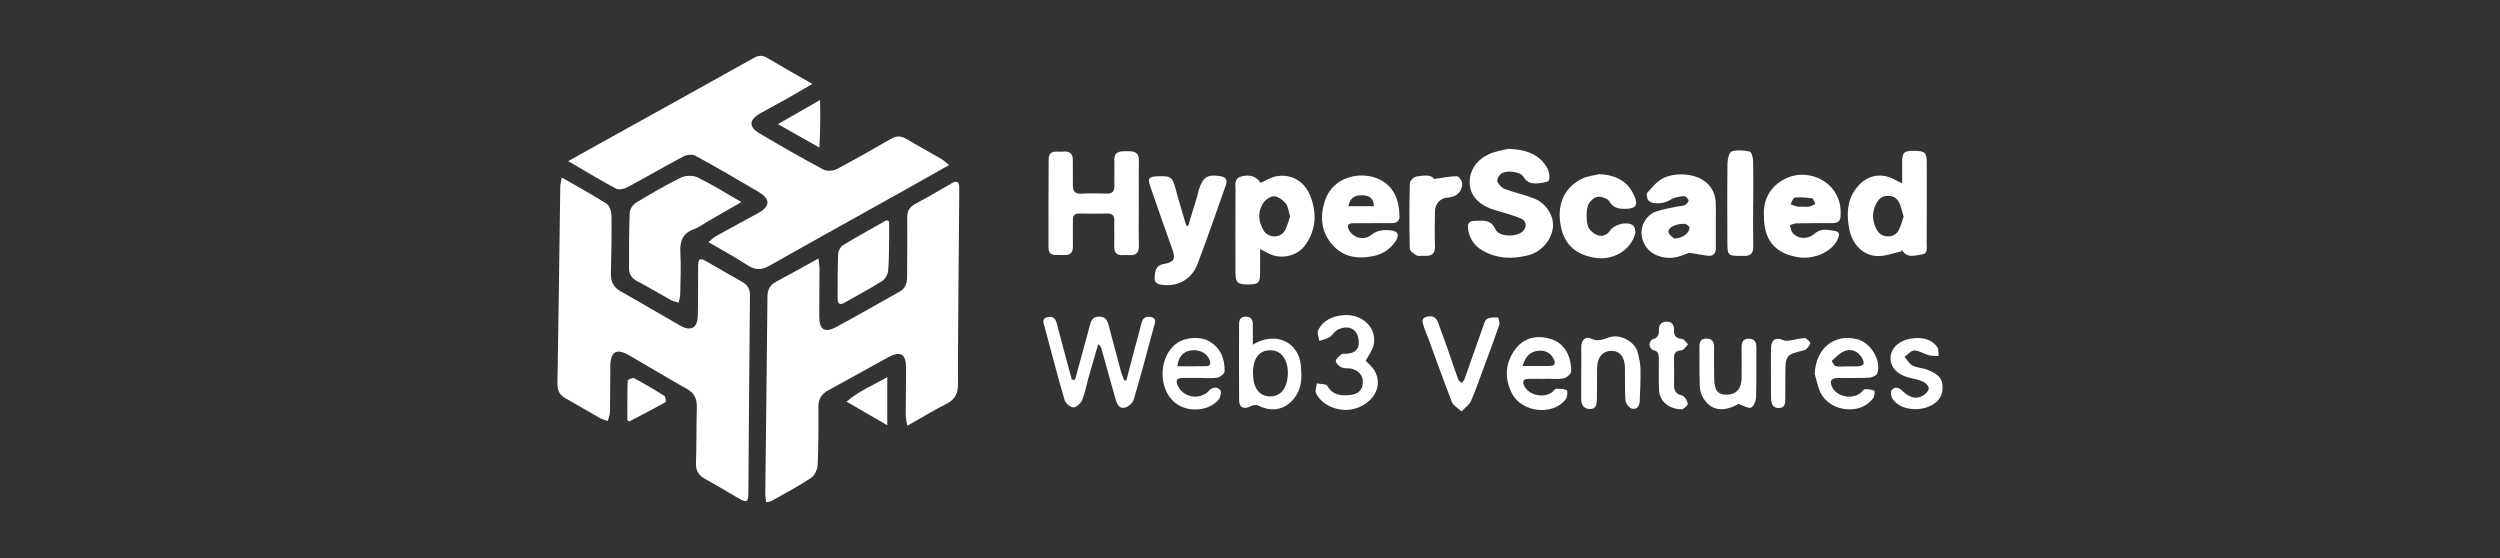 <svg width="224" height="50" viewBox="0 0 224 50" fill="none" xmlns="http://www.w3.org/2000/svg">
<rect x="0" y="0" width="224" height="50" fill="#333333" stroke="none"/>
<path d="M135.145 13.334C136.722 13.397 137.902 13.798 138.609 15.016C138.795 15.335 138.883 15.802 138.79 16.142C138.745 16.31 138.188 16.383 137.853 16.421C137.307 16.483 136.834 16.407 136.5 15.839C136.204 15.338 134.876 15.216 134.441 15.608C134.269 15.762 134.097 16.12 134.168 16.281C134.285 16.55 134.563 16.832 134.838 16.936C135.692 17.258 136.597 17.448 137.445 17.78C138.548 18.212 139.255 19.361 139.142 20.366C139.01 21.536 138.088 22.568 136.959 22.864C135.521 23.242 134.132 23.192 132.825 22.441C132.1 22.023 131.677 21.38 131.541 20.551C131.464 20.077 131.606 19.793 132.117 19.789C132.846 19.781 133.577 19.613 133.997 20.558C134.291 21.221 135.857 21.266 136.42 20.748C136.824 20.378 136.79 19.786 136.282 19.581C135.529 19.277 134.74 19.055 133.956 18.826C132.538 18.412 131.698 17.525 131.682 16.39C131.663 15.11 132.477 14.078 133.888 13.636C134.365 13.487 134.863 13.4 135.143 13.334H135.145Z" fill="white"/>
<path d="M102.036 18.218C102.036 19.479 102.016 20.742 102.045 22.003C102.058 22.609 101.833 22.899 101.206 22.859C101.013 22.846 100.818 22.845 100.627 22.858C100.025 22.896 99.813 22.606 99.833 22.039C99.859 21.302 99.821 20.563 99.845 19.825C99.859 19.355 99.717 19.116 99.194 19.132C98.373 19.156 97.552 19.148 96.73 19.129C96.287 19.119 96.125 19.313 96.131 19.728C96.139 20.513 96.118 21.299 96.133 22.084C96.145 22.635 95.884 22.871 95.344 22.852C95.103 22.845 94.861 22.845 94.62 22.849C94.173 22.857 93.946 22.649 93.946 22.204C93.949 19.562 93.936 16.92 93.96 14.279C93.967 13.352 94.743 13.641 95.263 13.583C95.766 13.525 96.121 13.72 96.125 14.285C96.131 15.07 96.136 15.856 96.131 16.641C96.126 17.14 96.322 17.377 96.869 17.352C97.617 17.316 98.367 17.32 99.116 17.347C99.644 17.367 99.865 17.166 99.85 16.644C99.83 15.883 99.865 15.12 99.842 14.359C99.816 13.514 100.416 13.554 100.978 13.548C101.538 13.543 102.058 13.583 102.043 14.362C102.02 15.647 102.038 16.933 102.038 18.218H102.042H102.036Z" fill="white"/>
<path d="M112.907 22.321C112.907 23.151 112.916 23.835 112.905 24.52C112.89 25.344 112.729 25.483 111.845 25.488C110.924 25.492 110.7 25.318 110.699 24.52C110.691 22.022 110.69 19.524 110.704 17.026C110.707 16.579 110.542 16.026 111.189 15.824C111.944 15.59 112.6 15.813 112.951 16.382C113.433 16.176 113.894 15.867 114.392 15.787C115.756 15.567 116.906 16.276 117.408 17.574C118.005 19.116 117.929 20.611 116.935 21.978C116.169 23.03 114.614 23.293 113.497 22.621C113.359 22.538 113.208 22.474 112.907 22.323V22.321ZM115.591 19.386C115.46 18.967 115.434 18.516 115.201 18.228C114.95 17.917 114.51 17.596 114.144 17.586C113.815 17.577 113.356 17.913 113.163 18.223C112.669 19.011 112.754 19.863 113.221 20.655C113.635 21.356 114.752 21.359 115.135 20.648C115.344 20.262 115.44 19.816 115.591 19.386Z" fill="white"/>
<path d="M170.433 16.417C170.433 15.712 170.426 15.121 170.434 14.531C170.447 13.646 170.591 13.514 171.513 13.514C172.459 13.514 172.636 13.673 172.637 14.575C172.642 16.982 172.642 19.39 172.63 21.796C172.629 22.179 172.767 22.732 172.209 22.797C171.616 22.865 170.899 23.186 170.445 22.442C170.424 22.408 170.368 22.394 170.356 22.526C169.645 22.675 168.931 22.961 168.225 22.943C166.953 22.908 165.953 21.919 165.686 20.486C165.455 19.252 165.477 18.013 166.279 16.924C167.217 15.652 168.58 15.382 169.954 16.194C170.056 16.254 170.167 16.294 170.434 16.418L170.433 16.417ZM170.562 19.417C170.449 19.022 170.373 18.675 170.25 18.344C170.07 17.863 169.749 17.548 169.179 17.542C168.612 17.537 168.301 17.844 168.076 18.31C167.69 19.109 167.767 19.886 168.188 20.636C168.585 21.348 169.706 21.375 170.106 20.662C170.323 20.277 170.417 19.826 170.562 19.417Z" fill="white"/>
<path d="M153.737 20.1C153.737 20.815 153.731 21.528 153.737 22.243C153.742 22.685 153.519 22.95 153.088 22.918C152.556 22.878 152.03 22.735 151.498 22.671C151.334 22.651 151.144 22.711 150.985 22.781C150.18 23.138 149.377 23.234 148.527 22.908C147.698 22.591 147.134 21.86 147.083 20.946C147.038 20.117 147.54 19.261 148.35 18.965C148.93 18.753 149.554 18.66 150.163 18.526C150.419 18.469 150.704 18.487 150.938 18.386C151.102 18.314 151.319 18.074 151.296 17.95C151.266 17.794 151 17.555 150.859 17.571C150.453 17.615 150.004 17.684 149.673 17.897C149.16 18.227 148.186 18.378 147.723 17.987C147.572 17.86 147.488 17.401 147.592 17.28C148.023 16.79 148.47 16.234 149.039 15.955C150.261 15.359 152.749 15.456 153.521 17.209C153.641 17.483 153.713 17.798 153.726 18.098C153.756 18.763 153.734 19.431 153.734 20.099L153.737 20.1ZM150.009 21.372C150.788 21.354 151.424 20.836 151.37 20.377C151.354 20.247 151.07 20.053 150.907 20.051C150.058 20.047 149.376 20.44 149.508 20.845C149.589 21.095 149.907 21.27 150.01 21.371L150.009 21.372Z" fill="white"/>
<path d="M158.046 19.355C157.933 17.394 159.139 16.282 160.347 15.852C161.715 15.364 163.313 15.824 164.21 16.941C164.794 17.668 164.981 18.51 164.911 19.422C164.875 19.904 164.557 19.989 164.157 19.991C163.093 19.994 162.029 19.991 160.965 20.011C160.768 20.015 160.572 20.115 160.376 20.172C160.454 20.41 160.472 20.7 160.624 20.875C161.104 21.425 161.969 21.481 162.582 20.94C163.174 20.417 163.814 20.596 164.431 20.699C164.911 20.779 164.791 21.171 164.63 21.497C164.085 22.595 162.506 23.282 161.078 23.041C159.025 22.695 158.038 21.494 158.048 19.355H158.046ZM161.547 18.514V18.518C161.739 18.518 161.936 18.548 162.119 18.51C162.303 18.471 162.473 18.362 162.649 18.285C162.556 18.106 162.485 17.792 162.366 17.773C161.856 17.693 161.326 17.652 160.817 17.705C160.668 17.72 160.556 18.094 160.428 18.302C160.634 18.372 160.836 18.464 161.049 18.507C161.209 18.54 161.382 18.514 161.55 18.514H161.547Z" fill="white"/>
<path d="M122.942 20C122.361 20 121.781 19.992 121.202 20.003C120.731 20.011 120.685 20.256 120.874 20.619C121.229 21.306 122.218 21.584 122.863 21.055C123.396 20.617 123.942 20.584 124.55 20.63C125.244 20.682 125.432 21.053 125.035 21.628C124.553 22.323 123.907 22.768 123.048 22.947C121.614 23.244 120.315 23.021 119.353 21.898C118.376 20.759 118.25 19.423 118.71 17.999C119.531 15.46 122.795 15.133 124.35 16.579C125.177 17.349 125.355 18.337 125.396 19.375C125.413 19.824 125.112 19.997 124.685 19.994C124.104 19.991 123.524 19.994 122.945 19.994V20.001L122.942 20ZM123.11 18.473C123.058 17.642 122.572 17.495 121.968 17.497C121.347 17.502 120.949 17.766 120.818 18.473H123.11Z" fill="white"/>
<path d="M106.454 20.248C106.723 19.378 106.994 18.507 107.258 17.633C107.328 17.406 107.36 17.167 107.435 16.941C107.811 15.823 108.238 15.59 109.425 15.803C109.953 15.899 109.953 16.256 109.828 16.611C109 18.967 108.18 21.329 107.296 23.666C106.81 24.953 105.647 25.639 104.351 25.542C103.936 25.51 103.43 25.459 103.456 24.93C103.482 24.418 103.483 23.8 104.244 23.661C105.225 23.483 105.353 23.201 105.026 22.296C104.348 20.416 103.694 18.527 103.041 16.637C102.82 15.999 102.955 15.832 103.65 15.8C104.948 15.739 105.055 15.84 105.379 17.076C105.654 18.128 105.982 19.168 106.287 20.213C106.342 20.224 106.398 20.236 106.453 20.247L106.454 20.248Z" fill="white"/>
<path d="M96.322 34.026C96.529 33.264 96.737 32.502 96.946 31.741C97.191 30.846 97.445 29.952 97.677 29.053C97.785 28.638 97.963 28.385 98.455 28.371C98.982 28.355 99.197 28.633 99.312 29.063C99.686 30.466 100.05 31.871 100.432 33.274C100.509 33.554 100.637 33.822 100.74 34.095C100.802 34.087 100.865 34.08 100.925 34.075C101.111 33.355 101.294 32.636 101.484 31.918C101.747 30.929 102.028 29.944 102.275 28.95C102.393 28.48 102.679 28.308 103.123 28.408C103.673 28.533 103.489 28.917 103.393 29.263C102.796 31.445 102.226 33.636 101.583 35.803C101.493 36.108 101.087 36.461 100.77 36.528C100.235 36.642 100.06 36.135 99.942 35.718C99.515 34.229 99.107 32.735 98.689 31.245C98.651 31.112 98.595 30.983 98.399 30.83C98.101 31.858 97.801 32.885 97.509 33.916C97.328 34.558 97.222 35.227 96.966 35.838C96.843 36.132 96.457 36.497 96.183 36.502C95.915 36.508 95.476 36.142 95.393 35.859C94.75 33.664 94.174 31.452 93.585 29.243C93.502 28.933 93.326 28.555 93.827 28.422C94.277 28.304 94.56 28.484 94.68 28.949C95.056 30.4 95.451 31.847 95.839 33.295C95.902 33.535 95.969 33.774 96.034 34.013C96.13 34.019 96.226 34.025 96.32 34.03L96.322 34.026Z" fill="white"/>
<path d="M143.297 15.605C144.921 15.679 145.963 16.34 146.49 17.691C146.754 18.367 146.551 18.665 145.8 18.705C145.156 18.739 144.599 18.709 144.194 18.04C144.031 17.77 143.425 17.564 143.098 17.641C142.755 17.723 142.34 18.142 142.256 18.485C142.12 19.042 142.126 19.683 142.268 20.239C142.353 20.572 142.769 20.923 143.12 21.064C143.557 21.24 143.996 21.066 144.3 20.617C144.651 20.096 145.779 19.823 146.282 20.168C146.462 20.291 146.577 20.709 146.514 20.938C146.083 22.498 144.439 23.406 142.742 23.072C140.976 22.723 140.034 21.719 139.792 19.926C139.549 18.132 140.275 16.679 141.838 15.97C142.285 15.767 142.808 15.722 143.295 15.605H143.297Z" fill="white"/>
<path d="M112.252 30.88C114.302 29.632 116.373 30.655 116.559 32.76C116.637 33.658 116.675 34.556 116.16 35.392C115.385 36.652 114.057 37.024 112.746 36.333C112.575 36.243 112.256 36.292 112.067 36.39C111.466 36.708 111.032 36.542 111.025 35.88C111.002 33.595 111.021 31.309 111.022 29.024C111.022 28.634 111.175 28.378 111.609 28.37C112.074 28.363 112.249 28.635 112.252 29.052C112.254 29.61 112.252 30.166 112.252 30.877V30.88ZM112.269 33.445C112.282 34.759 112.805 35.485 113.761 35.517C114.714 35.548 115.305 34.859 115.385 33.624C115.463 32.41 114.918 31.5 114.05 31.4C112.905 31.269 112.254 32.015 112.269 33.444V33.445Z" fill="white"/>
<path d="M138.442 33.945C137.934 33.945 137.428 33.937 136.921 33.947C136.468 33.956 136.394 34.186 136.565 34.562C136.957 35.419 138.359 35.728 139.102 35.113C139.213 35.021 139.313 34.838 139.419 34.837C139.745 34.833 140.108 34.828 140.381 34.97C140.474 35.018 140.44 35.566 140.294 35.762C139.15 37.283 136.333 36.973 135.46 35.226C134.802 33.912 134.849 32.599 135.711 31.369C136.483 30.268 137.734 29.925 139.121 30.434C140.327 30.876 140.803 32.143 140.779 33.27C140.774 33.494 140.371 33.852 140.104 33.902C139.567 34.002 138.999 33.932 138.443 33.932C138.443 33.937 138.443 33.942 138.443 33.947L138.442 33.945ZM136.419 32.792C137.314 32.792 138.056 32.789 138.799 32.792C139.351 32.795 139.414 32.542 139.182 32.114C138.866 31.531 138.348 31.347 137.725 31.441C137.039 31.545 136.668 31.993 136.419 32.792Z" fill="white"/>
<path d="M122.368 32.326C122.607 32.586 122.937 32.846 123.14 33.181C123.916 34.462 123.209 35.97 121.593 36.554C120.223 37.047 118.484 36.442 117.915 35.22C117.808 34.989 117.959 34.645 117.989 34.352C118.31 34.419 118.809 34.382 118.921 34.569C119.436 35.436 120.205 35.493 121.056 35.38C121.675 35.298 122.076 34.961 122.112 34.312C122.15 33.638 121.761 33.241 121.156 33.052C120.863 32.961 120.506 33.048 120.233 32.931C119.996 32.828 119.69 32.55 119.689 32.349C119.687 32.141 120.003 31.915 120.211 31.731C120.281 31.668 120.443 31.701 120.565 31.699C121.12 31.687 121.635 31.494 121.728 30.939C121.793 30.548 121.694 30.015 121.452 29.716C121.047 29.217 120.401 29.276 119.857 29.543C119.574 29.683 119.404 30.034 119.13 30.207C118.861 30.375 118.523 30.44 118.215 30.55C118.17 30.231 117.988 29.846 118.104 29.603C118.549 28.678 119.404 28.318 120.401 28.239C122.063 28.108 123.395 29.38 123.085 30.883C122.98 31.391 122.613 31.847 122.365 32.326H122.368Z" fill="white"/>
<path d="M157.084 18.225C157.084 19.511 157.065 20.798 157.092 22.083C157.105 22.706 156.836 22.959 156.23 22.925C156.158 22.921 156.085 22.925 156.013 22.927C154.841 22.939 154.775 22.878 154.772 21.74C154.767 19.358 154.751 16.977 154.782 14.597C154.786 14.235 154.946 13.633 155.167 13.566C155.66 13.415 156.251 13.473 156.773 13.58C156.927 13.611 157.068 14.09 157.075 14.368C157.107 15.653 157.09 16.94 157.09 18.225H157.084Z" fill="white"/>
<path d="M128.485 16.041C129.298 15.929 129.912 15.793 130.526 15.792C130.695 15.792 131 16.183 131.013 16.408C131.052 17.137 130.507 17.652 129.772 17.692C129.074 17.73 128.589 18.214 128.573 18.952C128.55 19.973 128.537 20.996 128.573 22.017C128.598 22.711 128.298 22.975 127.627 22.919C127.388 22.899 127.102 22.981 126.915 22.879C126.666 22.744 126.321 22.476 126.315 22.259C126.27 20.311 126.273 18.361 126.321 16.414C126.327 16.199 126.691 15.842 126.92 15.815C127.517 15.746 128.196 15.582 128.483 16.039L128.485 16.041Z" fill="white"/>
<path d="M130.953 36.866C130.571 36.51 130.208 36.326 130.099 36.046C129.35 34.115 128.655 32.165 127.941 30.222C127.826 29.91 127.674 29.609 127.584 29.29C127.493 28.965 127.268 28.55 127.792 28.39C128.256 28.249 128.662 28.38 128.847 28.881C129.136 29.663 129.421 30.446 129.697 31.233C130.019 32.152 130.32 33.08 130.651 33.997C130.696 34.123 130.861 34.208 130.97 34.313C131.053 34.208 131.169 34.115 131.211 33.997C131.793 32.359 132.362 30.718 132.945 29.082C133.015 28.887 133.114 28.613 133.27 28.552C133.556 28.44 133.905 28.41 134.208 28.457C134.286 28.47 134.395 28.927 134.327 29.125C133.874 30.452 133.379 31.766 132.892 33.082C132.536 34.041 132.205 35.012 131.794 35.947C131.655 36.264 131.302 36.493 130.95 36.865L130.953 36.866Z" fill="white"/>
<path d="M162.595 33.493C162.703 31.211 164.34 29.866 166.428 30.4C167.625 30.708 168.594 32.306 168.207 33.441C168.141 33.637 167.745 33.826 167.492 33.839C166.552 33.888 165.608 33.855 164.665 33.867C164.061 33.876 163.901 34.148 164.16 34.682C164.597 35.583 166 35.835 166.776 35.15C166.884 35.056 166.98 34.871 167.084 34.87C167.373 34.864 167.679 34.894 167.939 35.004C167.997 35.029 167.964 35.486 167.845 35.658C166.762 37.221 163.977 36.943 163.119 35.174C162.865 34.651 162.765 34.056 162.594 33.494L162.595 33.493ZM165.485 32.825V32.832C165.775 32.832 166.064 32.837 166.354 32.832C166.994 32.819 167.142 32.586 166.823 32.052C166.491 31.495 165.933 31.231 165.347 31.427C164.89 31.58 164.517 31.993 164.135 32.323C164.113 32.342 164.324 32.767 164.475 32.804C164.793 32.882 165.145 32.828 165.483 32.828L165.485 32.825Z" fill="white"/>
<path d="M141.682 33.417C141.682 32.632 141.681 31.846 141.682 31.061C141.684 30.479 142.073 30.108 142.549 30.337C143.197 30.647 143.673 30.39 144.225 30.213C145.194 29.902 146.514 30.625 146.747 31.594C146.863 32.079 146.979 32.576 146.988 33.071C147.007 34.022 146.962 34.973 146.921 35.923C146.903 36.349 146.683 36.736 146.216 36.611C145.968 36.545 145.663 36.152 145.643 35.888C145.569 34.917 145.614 33.937 145.596 32.962C145.579 31.967 145.135 31.431 144.364 31.439C143.602 31.448 143.118 32.017 143.1 32.959C143.083 33.912 143.103 34.864 143.081 35.816C143.071 36.229 143.013 36.671 142.425 36.645C141.875 36.623 141.686 36.254 141.679 35.773C141.669 34.988 141.676 34.202 141.676 33.417C141.678 33.417 141.679 33.417 141.681 33.417H141.682Z" fill="white"/>
<path d="M107.484 33.865C106.978 33.865 106.47 33.868 105.963 33.865C105.455 33.862 105.313 34.071 105.521 34.538C105.976 35.558 107.32 35.868 108.187 35.142C108.242 35.096 108.288 35.04 108.34 34.99C108.671 34.664 109.085 34.621 109.342 34.97C109.462 35.135 109.353 35.609 109.185 35.808C108.29 36.866 106.426 36.985 105.307 36.103C103.73 34.859 103.798 31.935 105.432 30.765C106.233 30.19 107.576 30.113 108.385 30.604C109.396 31.217 109.751 32.179 109.724 33.277C109.719 33.478 109.327 33.794 109.076 33.836C108.561 33.924 108.018 33.862 107.487 33.862V33.865H107.484ZM105.491 32.818C106.358 32.818 107.217 32.836 108.075 32.811C108.523 32.798 108.48 32.489 108.353 32.198C108.092 31.595 107.423 31.286 106.663 31.401C106.011 31.502 105.581 31.989 105.493 32.818H105.491Z" fill="white"/>
<path d="M155.761 36.188C154.404 36.974 153.27 36.809 152.576 35.599C152.407 35.301 152.311 34.927 152.299 34.585C152.261 33.418 152.279 32.25 152.272 31.082C152.269 30.649 152.377 30.32 152.91 30.334C153.406 30.347 153.584 30.632 153.584 31.079C153.584 32.056 153.57 33.034 153.594 34.01C153.617 34.998 153.938 35.369 154.697 35.364C155.54 35.36 156.03 34.852 156.045 33.936C156.06 33.007 156.058 32.077 156.048 31.148C156.044 30.683 156.151 30.336 156.714 30.346C157.276 30.356 157.37 30.717 157.369 31.172C157.361 32.649 157.39 34.127 157.342 35.605C157.332 35.929 157.142 36.405 156.895 36.52C156.665 36.627 156.248 36.347 155.761 36.188Z" fill="white"/>
<path d="M171.753 36.666C170.771 36.661 170.049 36.412 169.572 35.74C169.433 35.544 169.377 35.111 169.501 34.949C169.756 34.619 170.109 34.699 170.431 35.002C171.147 35.678 171.715 35.807 172.357 35.413C172.573 35.28 172.826 34.982 172.816 34.772C172.805 34.565 172.521 34.294 172.292 34.19C171.903 34.013 171.466 33.933 171.044 33.833C170.004 33.585 169.35 32.88 169.39 32.037C169.431 31.196 170.138 30.52 171.17 30.348C172.102 30.194 172.975 30.294 173.579 31.099C173.723 31.29 173.665 31.629 173.701 31.899C173.403 31.878 173.093 31.899 172.811 31.824C172.371 31.705 171.952 31.409 171.521 31.402C171.234 31.398 170.942 31.768 170.652 31.971C170.88 32.237 171.058 32.597 171.348 32.747C171.743 32.952 172.237 32.959 172.662 33.119C173.755 33.528 174.096 33.98 174.052 34.858C174.013 35.65 173.483 36.246 172.517 36.539C172.221 36.629 171.901 36.642 171.755 36.665L171.753 36.666Z" fill="white"/>
<path d="M150.747 36.674C149.509 36.681 148.689 35.939 148.649 34.944C148.613 34.04 148.632 33.135 148.632 32.23C148.632 31.84 148.652 31.469 148.111 31.365C147.972 31.338 147.799 31.059 147.793 30.89C147.787 30.723 147.943 30.434 148.08 30.398C148.529 30.284 148.645 30.018 148.636 29.613C148.625 29.146 148.809 28.821 149.343 28.821C149.861 28.821 149.995 29.159 149.992 29.582C149.989 30.056 150.137 30.331 150.693 30.361C150.887 30.371 151.066 30.678 151.253 30.85C151.054 31.04 150.864 31.379 150.657 31.39C150.083 31.421 149.979 31.697 149.992 32.173C150.012 32.933 150.003 33.695 149.998 34.458C149.993 34.956 150.115 35.294 150.706 35.434C150.938 35.488 151.201 35.926 151.214 36.199C151.223 36.389 150.829 36.598 150.748 36.674H150.747Z" fill="white"/>
<path d="M158.677 33.457C158.677 32.697 158.658 31.936 158.682 31.177C158.706 30.41 159.14 30.177 159.832 30.495C159.985 30.565 160.198 30.536 160.378 30.511C160.822 30.445 161.262 30.297 161.703 30.3C161.882 30.302 162.237 30.682 162.202 30.766C162.101 31.014 161.876 31.333 161.644 31.387C160.057 31.757 159.972 31.836 159.967 33.472C159.966 34.232 159.967 34.992 159.963 35.752C159.96 36.15 159.927 36.556 159.382 36.559C158.843 36.562 158.709 36.178 158.69 35.739C158.674 35.361 158.682 34.979 158.68 34.6C158.68 34.219 158.68 33.839 158.68 33.459L158.677 33.457Z" fill="white"/>
<path d="M50.33 15.905C51.747 16.721 53.076 17.44 54.346 18.25C54.612 18.419 54.78 18.92 54.786 19.27C54.811 21.009 54.786 22.749 54.735 24.487C54.713 25.236 54.972 25.744 55.644 26.122C57.426 27.121 59.182 28.168 60.957 29.18C61.9 29.718 62.494 29.39 62.523 28.294C62.561 26.841 62.54 25.387 62.553 23.933C62.561 23.115 62.68 23.06 63.411 23.484C64.431 24.074 65.45 24.666 66.476 25.242C66.96 25.514 67.201 25.866 67.195 26.446C67.135 32.379 67.1 38.312 67.053 44.246C67.047 44.972 66.884 45.055 66.24 44.684C65.218 44.096 64.214 43.48 63.18 42.913C62.584 42.587 62.333 42.164 62.359 41.474C62.42 39.808 62.389 38.138 62.436 36.471C62.456 35.729 62.215 35.22 61.532 34.838C59.79 33.864 58.085 32.826 56.356 31.828C55.239 31.183 54.702 31.495 54.686 32.792C54.668 34.174 54.681 35.556 54.655 36.938C54.651 37.2 54.526 37.46 54.458 37.72C54.223 37.635 53.972 37.58 53.757 37.46C52.751 36.895 51.764 36.295 50.753 35.741C50.193 35.435 49.933 35.059 49.946 34.385C50.05 28.499 50.116 22.614 50.2 16.73C50.203 16.487 50.277 16.246 50.333 15.908L50.33 15.905Z" fill="white"/>
<path d="M72.786 7.517C71.908 8.029 71.221 8.442 70.522 8.836C69.726 9.283 68.911 9.701 68.119 10.155C67.103 10.739 67.062 11.366 68.057 11.954C69.939 13.069 71.84 14.156 73.769 15.19C74.078 15.356 74.646 15.321 74.971 15.151C76.611 14.292 78.217 13.37 79.82 12.444C80.317 12.157 80.743 12.163 81.236 12.459C82.266 13.078 83.326 13.648 84.365 14.253C84.579 14.378 84.755 14.561 85.04 14.788C83.66 15.567 82.393 16.288 81.12 16.998C77.068 19.262 73.003 21.505 68.967 23.797C68.244 24.208 67.684 24.219 66.988 23.769C65.885 23.052 64.724 22.423 63.483 21.697C63.73 21.491 63.9 21.299 64.11 21.182C65.372 20.48 66.643 19.798 67.909 19.105C69.033 18.488 69.061 17.841 67.946 17.181C66.084 16.079 64.211 14.994 62.311 13.956C62.044 13.81 61.542 13.854 61.254 14.007C59.553 14.907 57.892 15.877 56.193 16.784C55.912 16.934 55.44 17.033 55.194 16.901C53.919 16.228 52.688 15.471 51.442 14.744C51.317 14.671 51.191 14.602 50.906 14.443C52.008 13.827 52.9 13.325 53.796 12.829C58.381 10.286 62.97 7.748 67.546 5.188C67.983 4.944 68.312 4.931 68.742 5.188C69.997 5.94 71.276 6.654 72.784 7.517H72.786Z" fill="white"/>
<path d="M68.643 44.997C68.614 44.698 68.567 44.447 68.57 44.195C68.634 38.311 68.71 32.429 68.765 26.545C68.771 25.925 69.006 25.524 69.562 25.231C70.791 24.582 71.999 23.894 73.331 23.157C73.371 23.541 73.425 23.81 73.425 24.079C73.425 25.509 73.402 26.937 73.405 28.367C73.406 29.522 73.881 29.855 74.885 29.319C76.814 28.288 78.705 27.187 80.616 26.123C81.155 25.823 81.275 25.347 81.277 24.792C81.28 23.029 81.307 21.266 81.287 19.505C81.28 18.907 81.497 18.535 82.034 18.251C83.139 17.666 84.216 17.031 85.3 16.409C85.731 16.162 85.931 16.291 85.95 16.761C85.956 16.927 85.951 17.094 85.95 17.261C85.904 23.002 85.838 28.743 85.831 34.484C85.831 35.354 85.504 35.831 84.753 36.211C83.622 36.783 82.54 37.445 81.293 38.148C81.232 37.745 81.153 37.462 81.153 37.179C81.153 35.773 81.187 34.368 81.184 32.962C81.183 31.701 80.682 31.412 79.564 32.023C77.77 33.004 75.987 34 74.194 34.983C73.615 35.3 73.326 35.75 73.329 36.425C73.337 38.164 73.342 39.904 73.263 41.641C73.244 42.052 72.997 42.605 72.669 42.821C71.531 43.576 70.314 44.215 69.121 44.888C69.006 44.953 68.853 44.953 68.64 45L68.643 44.997Z" fill="white"/>
<path d="M66.422 18.108C65.338 18.732 64.412 19.264 63.486 19.797C63.049 20.049 62.638 20.369 62.17 20.538C61.117 20.918 60.907 21.657 60.962 22.664C61.03 23.898 60.969 25.139 60.948 26.375C60.943 26.622 60.858 26.867 60.808 27.113C60.57 27.038 60.31 26.997 60.097 26.88C59.107 26.335 58.145 25.742 57.142 25.223C56.627 24.957 56.36 24.59 56.361 24.046C56.361 22.381 56.356 20.713 56.425 19.049C56.438 18.739 56.714 18.328 56.991 18.16C58.305 17.363 59.636 16.585 61.016 15.912C61.427 15.712 62.104 15.699 62.512 15.898C63.782 16.517 64.982 17.278 66.424 18.105L66.422 18.108Z" fill="white"/>
<path d="M79.667 19.844C79.667 20.285 79.673 20.727 79.667 21.167C79.649 22.189 79.667 23.215 79.581 24.231C79.554 24.563 79.327 24.996 79.053 25.169C77.938 25.874 76.773 26.499 75.622 27.145C75.266 27.344 75.055 27.209 75.053 26.82C75.053 25.465 75.046 24.11 75.097 22.756C75.107 22.488 75.291 22.118 75.513 21.983C76.799 21.201 78.12 20.475 79.429 19.729C79.509 19.767 79.588 19.806 79.668 19.844H79.667Z" fill="white"/>
<path d="M56.213 37.677C56.213 36.505 56.2 35.307 56.239 34.108C56.242 34.02 56.689 33.817 56.811 33.883C57.738 34.379 58.644 34.913 59.531 35.477C59.645 35.55 59.69 35.996 59.629 36.03C58.573 36.625 57.493 37.182 56.418 37.743C56.389 37.757 56.331 37.717 56.212 37.677H56.213Z" fill="white"/>
<path d="M79.5 38.105C78.252 37.38 77.124 36.727 75.846 35.985C76.957 35.035 78.214 34.522 79.5 33.793V38.105Z" fill="white"/>
<path d="M69.699 11.123C70.987 10.387 72.118 9.739 73.479 8.96C73.507 10.424 73.504 11.705 73.416 13.221C72.115 12.486 70.99 11.853 69.697 11.122L69.699 11.123Z" fill="white"/>
</svg>

